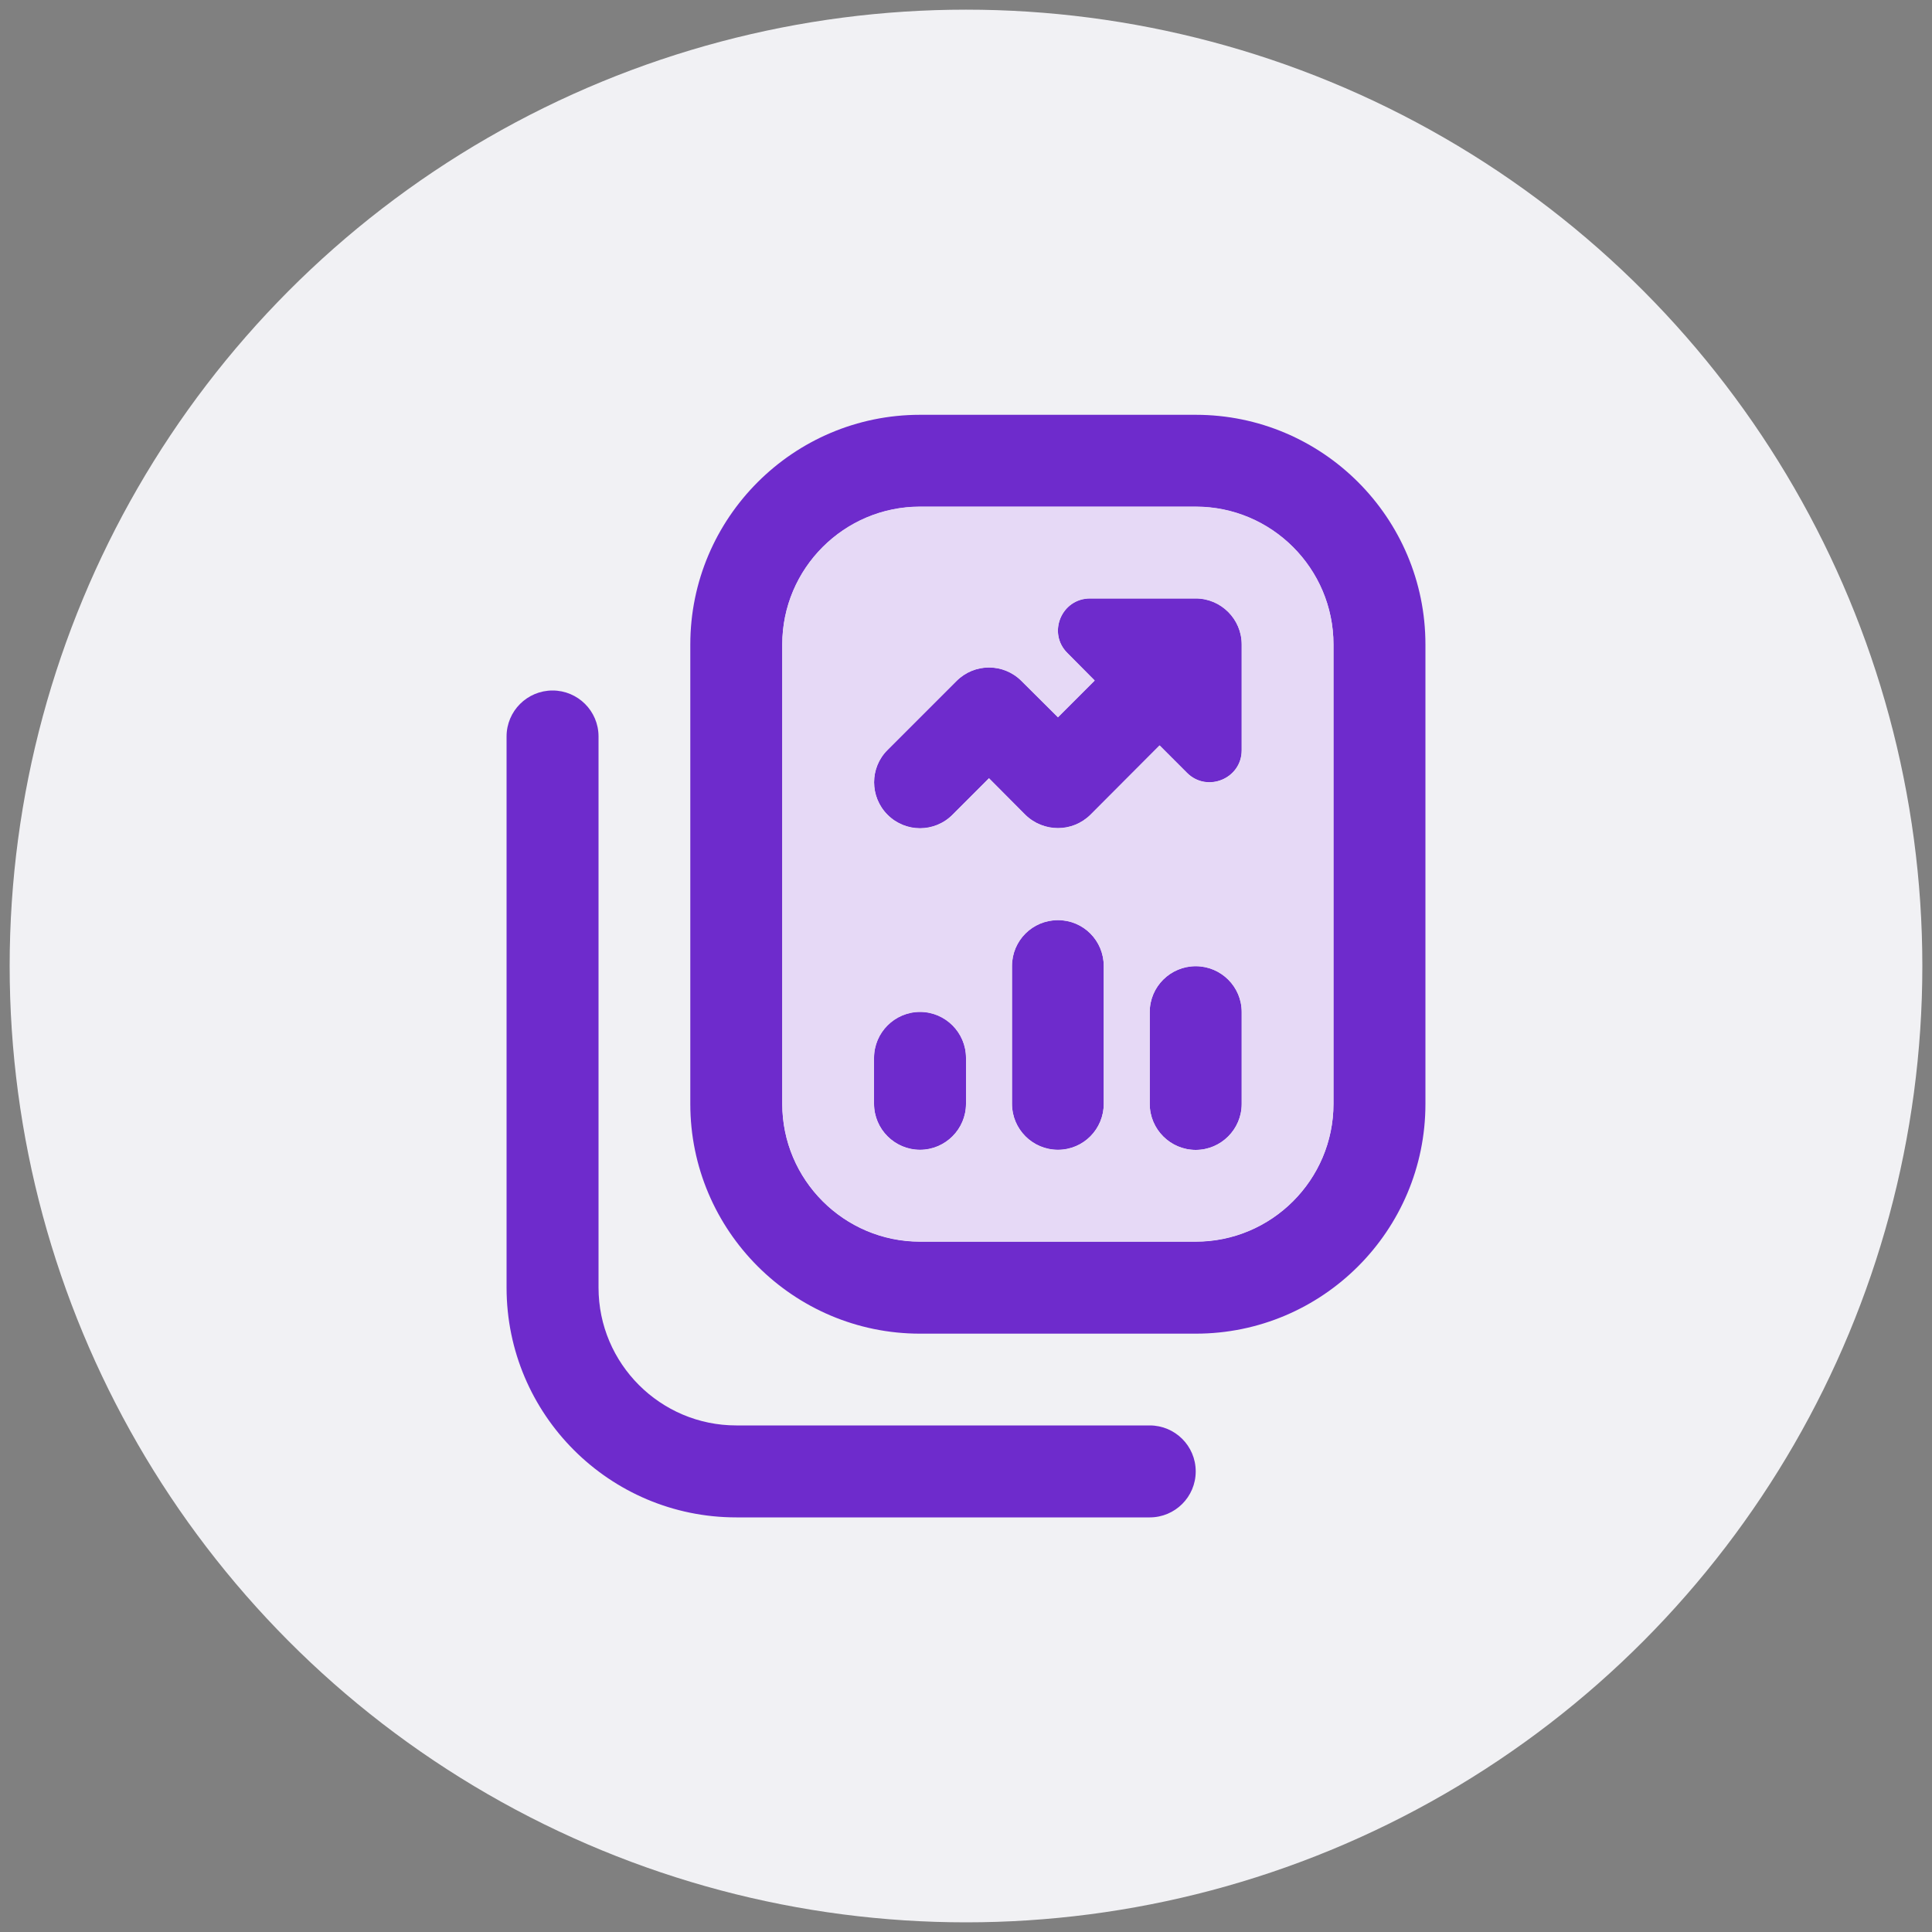 <?xml version="1.0" encoding="UTF-8"?>
<svg id="Capa_1" xmlns="http://www.w3.org/2000/svg" viewBox="0 0 100 100">
  <rect x="0" y="0" width="100" height="100" fill="#808080" stroke="none"/>
  <defs>
    <style>
      .cls-1 {
        fill: #6e2bcc;
      }

      .cls-2 {
        fill: #f1f1f4;
      }

      .cls-3 {
        fill: #e6d9f6;
      }
    </style>
  </defs>
  <circle class="cls-2" cx="50" cy="50" r="49.5"/>
  <g>
    <path class="cls-1" d="M61.89,30.97h-5.47c-1.48,0-2.22,1.79-1.17,2.83l1.41,1.42-1.9,1.9-1.89-1.88c-.93-.93-2.43-.93-3.36,0l-3.57,3.57c-.93.92-.93,2.43,0,3.36.93.93,2.43.93,3.36,0l1.89-1.89,1.88,1.89c.47.46,1.08.69,1.69.69s1.21-.23,1.68-.69l3.58-3.59,1.42,1.42c1.04,1.04,2.83.3,2.83-1.17v-5.48c0-1.31-1.07-2.38-2.38-2.38ZM54.76,47.62c-1.32,0-2.38,1.06-2.38,2.38v7.13c0,1.31,1.06,2.38,2.38,2.38s2.37-1.07,2.37-2.38v-7.13c0-1.32-1.06-2.38-2.37-2.38ZM61.89,50.01c-1.31,0-2.38,1.06-2.38,2.37v4.76c0,1.31,1.07,2.38,2.38,2.38s2.38-1.07,2.38-2.38v-4.76c0-1.31-1.07-2.37-2.38-2.37ZM47.62,52.37c-1.31,0-2.38,1.07-2.38,2.38v2.38c0,1.31,1.07,2.38,2.38,2.38s2.38-1.07,2.38-2.38v-2.38c0-1.31-1.07-2.38-2.38-2.38ZM59.51,73.78h-21.4c-3.93,0-7.13-3.2-7.13-7.13v-28.53c0-1.32-1.07-2.38-2.38-2.38s-2.38,1.06-2.38,2.38v28.53c0,6.56,5.33,11.89,11.89,11.89h21.4c1.31,0,2.38-1.06,2.38-2.38s-1.07-2.38-2.38-2.38ZM61.89,50.01c-1.31,0-2.38,1.06-2.38,2.37v4.76c0,1.31,1.07,2.38,2.38,2.38s2.38-1.07,2.38-2.38v-4.76c0-1.31-1.07-2.37-2.38-2.37ZM61.89,30.97h-5.47c-1.48,0-2.22,1.79-1.17,2.83l1.41,1.42-1.9,1.9-1.89-1.88c-.93-.93-2.43-.93-3.36,0l-3.57,3.57c-.93.92-.93,2.43,0,3.36.93.93,2.43.93,3.36,0l1.89-1.89,1.88,1.89c.47.46,1.08.69,1.69.69s1.21-.23,1.68-.69l3.58-3.59,1.42,1.42c1.04,1.04,2.83.3,2.83-1.17v-5.48c0-1.31-1.07-2.38-2.38-2.38ZM54.76,47.62c-1.32,0-2.38,1.06-2.38,2.38v7.13c0,1.31,1.06,2.38,2.38,2.38s2.37-1.07,2.37-2.38v-7.13c0-1.32-1.06-2.38-2.37-2.38ZM47.62,52.37c-1.31,0-2.38,1.07-2.38,2.38v2.38c0,1.31,1.07,2.38,2.38,2.38s2.38-1.07,2.38-2.38v-2.38c0-1.31-1.07-2.38-2.38-2.38ZM61.89,21.47h-14.27c-6.55,0-11.89,5.33-11.89,11.89v23.78c0,6.56,5.34,11.89,11.89,11.89h14.27c6.56,0,11.89-5.33,11.89-11.89v-23.78c0-6.56-5.33-11.89-11.89-11.89ZM69.02,57.14c0,3.93-3.2,7.13-7.13,7.13h-14.27c-3.93,0-7.13-3.2-7.13-7.13v-23.78c0-3.93,3.2-7.13,7.13-7.13h14.27c3.93,0,7.13,3.2,7.13,7.13v23.78ZM61.89,50.01c-1.31,0-2.38,1.06-2.38,2.37v4.76c0,1.31,1.07,2.38,2.38,2.38s2.38-1.07,2.38-2.38v-4.76c0-1.31-1.07-2.37-2.38-2.37ZM61.89,30.97h-5.47c-1.48,0-2.22,1.79-1.17,2.83l1.41,1.42-1.9,1.9-1.89-1.88c-.93-.93-2.43-.93-3.36,0l-3.57,3.57c-.93.92-.93,2.43,0,3.36.93.93,2.43.93,3.36,0l1.89-1.89,1.88,1.89c.47.46,1.08.69,1.69.69s1.21-.23,1.68-.69l3.58-3.59,1.42,1.42c1.04,1.04,2.83.3,2.83-1.17v-5.48c0-1.31-1.07-2.38-2.38-2.38ZM54.76,47.62c-1.32,0-2.38,1.06-2.38,2.38v7.13c0,1.31,1.06,2.38,2.38,2.38s2.37-1.07,2.37-2.38v-7.13c0-1.32-1.06-2.38-2.37-2.38ZM47.62,52.37c-1.31,0-2.38,1.07-2.38,2.38v2.38c0,1.31,1.07,2.38,2.38,2.38s2.38-1.07,2.38-2.38v-2.38c0-1.31-1.07-2.38-2.38-2.38Z"/>
    <path class="cls-3" d="M61.89,26.22h-14.27c-3.93,0-7.13,3.2-7.13,7.13v23.78c0,3.93,3.2,7.13,7.13,7.13h14.27c3.93,0,7.13-3.2,7.13-7.13v-23.78c0-3.93-3.2-7.13-7.13-7.13ZM50,57.14c0,1.31-1.07,2.38-2.38,2.38s-2.38-1.07-2.38-2.38v-2.38c0-1.31,1.07-2.38,2.38-2.38s2.38,1.07,2.38,2.38v2.38ZM57.13,57.14c0,1.31-1.06,2.38-2.37,2.38s-2.38-1.07-2.38-2.38v-7.13c0-1.32,1.06-2.38,2.38-2.38s2.37,1.06,2.37,2.38v7.13ZM64.27,57.14c0,1.31-1.07,2.38-2.38,2.38s-2.38-1.07-2.38-2.38v-4.76c0-1.31,1.07-2.37,2.38-2.37s2.38,1.06,2.38,2.37v4.76ZM64.27,38.84c0,1.47-1.79,2.21-2.83,1.17l-1.42-1.42-3.58,3.59c-.47.46-1.08.69-1.68.69s-1.22-.23-1.69-.69l-1.88-1.89-1.89,1.89c-.93.93-2.43.93-3.36,0-.93-.93-.93-2.44,0-3.36l3.57-3.57c.93-.93,2.43-.93,3.36,0l1.89,1.88,1.9-1.9-1.41-1.42c-1.05-1.04-.31-2.83,1.17-2.83h5.47c1.31,0,2.38,1.07,2.38,2.38v5.48Z"/>
  </g>
</svg>